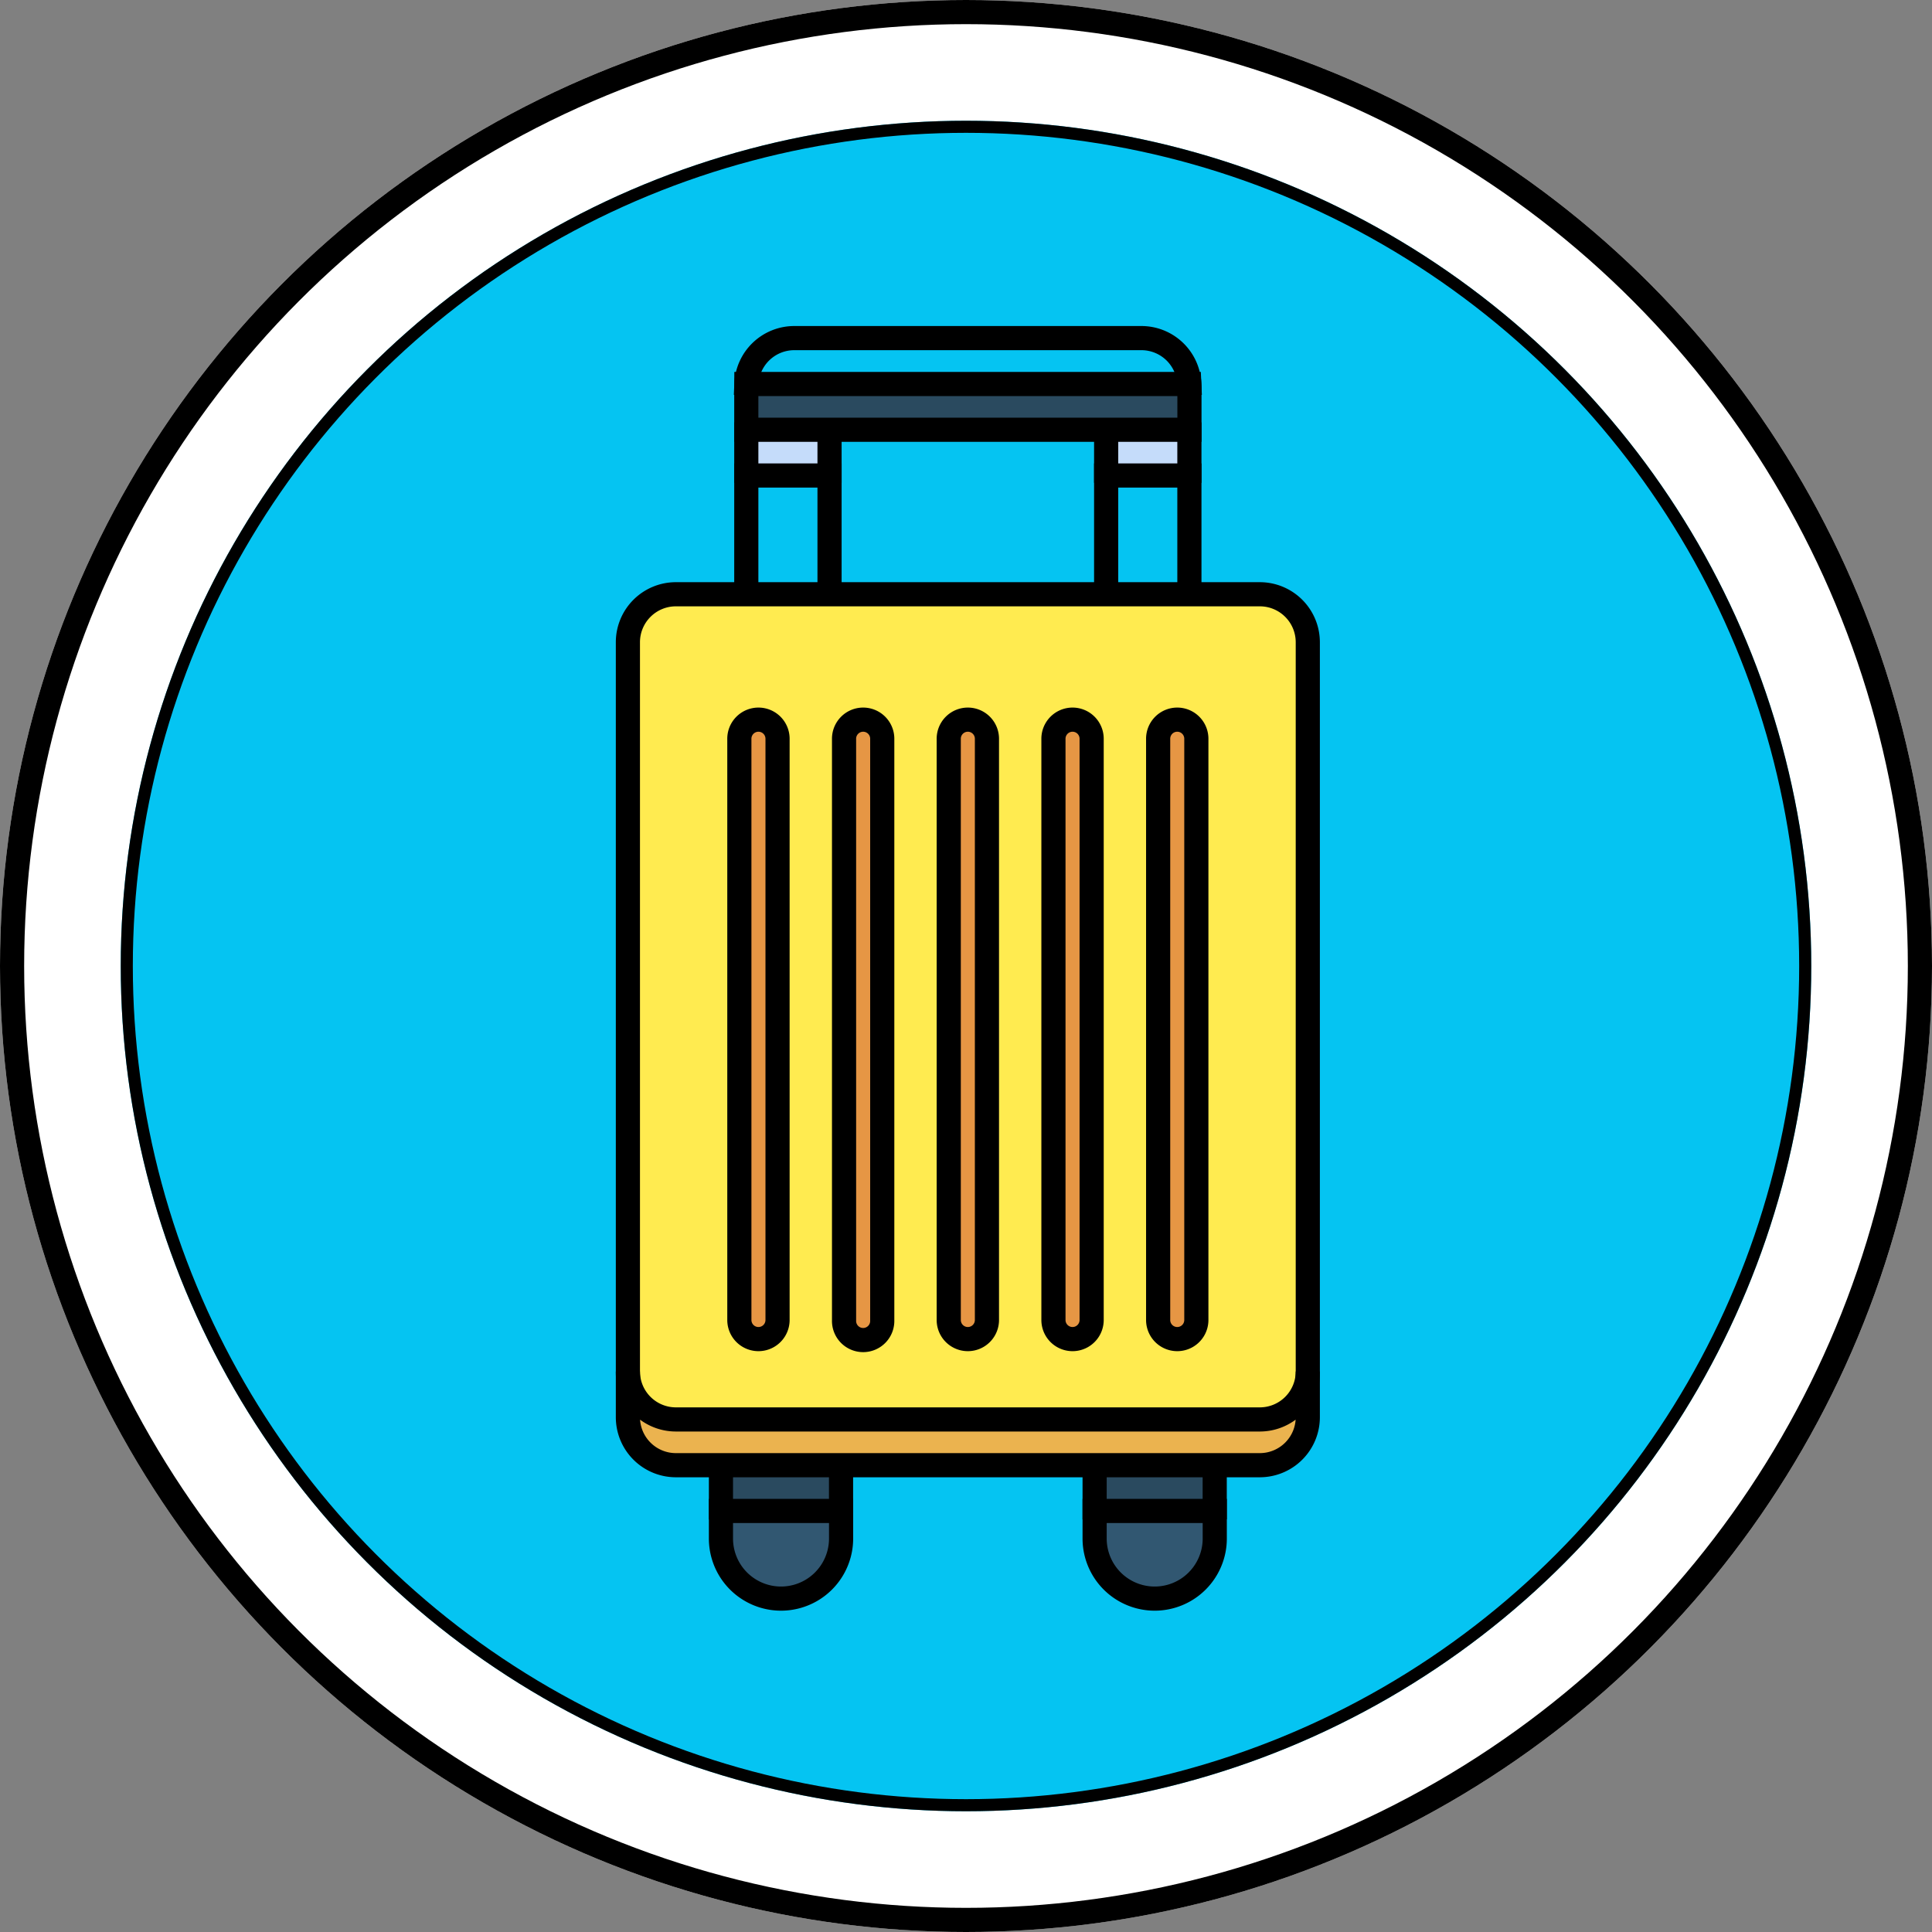 <svg xmlns="http://www.w3.org/2000/svg" width="160" height="160" viewBox="0 0 160 160"><rect x="0" y="0" width="160" height="160" fill="#808080" stroke="none"/><g id="&#x30B0;&#x30EB;&#x30FC;&#x30D7;_2602" data-name="&#x30B0;&#x30EB;&#x30FC;&#x30D7; 2602" transform="translate(-225 -1476)"><g id="&#x6955;&#x5186;&#x5F62;_58" data-name="&#x6955;&#x5186;&#x5F62; 58" transform="translate(225 1476)" fill="#fff" stroke="#000" stroke-width="2"><circle cx="80" cy="80" r="80" stroke="none"></circle><circle cx="80" cy="80" r="79" fill="none"></circle></g><g id="&#x6955;&#x5186;&#x5F62;_57" data-name="&#x6955;&#x5186;&#x5F62; 57" transform="translate(235 1486)" fill="#05c4f2" stroke="#000" stroke-width="1"><circle cx="70" cy="70" r="70" stroke="none"></circle><circle cx="70" cy="70" r="69.5" fill="none"></circle></g><g id="&#x30B0;&#x30EB;&#x30FC;&#x30D7;_2613" data-name="&#x30B0;&#x30EB;&#x30FC;&#x30D7; 2613" transform="translate(159.086 1504)"><g id="&#x30B0;&#x30EB;&#x30FC;&#x30D7;_2613-2" data-name="&#x30B0;&#x30EB;&#x30FC;&#x30D7; 2613" transform="translate(117.914)"><path id="&#x30D1;&#x30B9;_3730" data-name="&#x30D1;&#x30B9; 3730" d="M166.006,30.063v3.788l3.447,1.835,3.447-1.835V30.063l-3.447-1.835Z" transform="translate(-156.201 -22.473)" fill="#c5dcfa" stroke="#000" stroke-width="2"></path><path id="&#x30D1;&#x30B9;_3731" data-name="&#x30D1;&#x30B9; 3731" d="M312.179,30.063v3.788l3.447,1.835,3.447-1.835V30.063l-3.447-1.835Z" transform="translate(-272.572 -22.473)" fill="#c5dcfa" stroke="#000" stroke-width="2"></path><path id="&#x30D1;&#x30B9;_3732" data-name="&#x30D1;&#x30B9; 3732" d="M202.728,3.8A3.971,3.971,0,0,0,198.762,0H170.015a3.971,3.971,0,0,0-3.966,3.8l18.339,1.835Z" transform="translate(-156.235)" fill="#05c4f2" stroke="#000" stroke-width="2"></path><path id="&#x30D1;&#x30B9;_3733" data-name="&#x30D1;&#x30B9; 3733" d="M166.015,18.647c0,.058-.009.114-.009.173v3.616h36.7V18.82c0-.058-.006-.115-.009-.173Z" transform="translate(-156.201 -14.845)" fill="#2a4a5f" stroke="#000" stroke-width="2"></path><path id="&#x30D1;&#x30B9;_3734" data-name="&#x30D1;&#x30B9; 3734" d="M172.9,65.643l-3.447,1.835-3.447-1.835V55.808H172.9Z" transform="translate(-156.201 -44.43)" fill="#05c4f2" stroke="#000" stroke-width="2"></path><path id="&#x30D1;&#x30B9;_3735" data-name="&#x30D1;&#x30B9; 3735" d="M319.073,65.643l-3.447,1.835-3.447-1.835V55.808h6.894Z" transform="translate(-272.572 -44.43)" fill="#05c4f2" stroke="#000" stroke-width="2"></path><path id="&#x30D1;&#x30B9;_3736" data-name="&#x30D1;&#x30B9; 3736" d="M307.493,450.652v3.788l5.1,1.835,4.845-1.835v-3.788l-4.845-1.835Z" transform="translate(-268.841 -357.311)" fill="#2a4a5f" stroke="#000" stroke-width="2"></path><path id="&#x30D1;&#x30B9;_3737" data-name="&#x30D1;&#x30B9; 3737" d="M307.493,476.4v2.284a4.974,4.974,0,0,0,9.949,0V476.4Z" transform="translate(-268.841 -379.269)" fill="#315771" stroke="#000" stroke-width="2"></path><path id="&#x30D1;&#x30B9;_3738" data-name="&#x30D1;&#x30B9; 3738" d="M155.711,450.652v3.788l5.1,1.835,4.845-1.835v-3.788l-4.845-1.835Z" transform="translate(-148.005 -357.311)" fill="#2a4a5f" stroke="#000" stroke-width="2"></path><path id="&#x30D1;&#x30B9;_3739" data-name="&#x30D1;&#x30B9; 3739" d="M155.711,476.4v2.284a4.974,4.974,0,0,0,9.949,0V476.4Z" transform="translate(-148.005 -379.269)" fill="#315771" stroke="#000" stroke-width="2"></path><path id="&#x30D1;&#x30B9;_3740" data-name="&#x30D1;&#x30B9; 3740" d="M121.888,174.221h48.358c2.2,0,3.974-2.866,3.974-5.809v-60.39a3.975,3.975,0,0,0-3.974-3.974H121.888a3.975,3.975,0,0,0-3.974,3.974v60.391C117.914,171.719,119.693,174.221,121.888,174.221Z" transform="translate(-117.914 -82.834)" fill="#ffeb50" stroke="#000" stroke-width="2"></path><path id="&#x30D1;&#x30B9;_3741" data-name="&#x30D1;&#x30B9; 3741" d="M170.246,423.716H121.888a3.975,3.975,0,0,1-3.974-3.974v3.788a3.975,3.975,0,0,0,3.974,3.975h48.358a3.975,3.975,0,0,0,3.974-3.975v-3.788A3.974,3.974,0,0,1,170.246,423.716Z" transform="translate(-117.914 -334.164)" fill="#ebb34f" stroke="#000" stroke-width="2"></path></g><g id="&#x30B0;&#x30EB;&#x30FC;&#x30D7;_2614" data-name="&#x30B0;&#x30EB;&#x30FC;&#x30D7; 2614" transform="translate(127.144 31.638)"><path id="&#x30D1;&#x30B9;_3742" data-name="&#x30D1;&#x30B9; 3742" d="M336.462,204.893V156.758a1.582,1.582,0,1,0-3.163,0v48.136a1.582,1.582,0,0,0,3.163,0Z" transform="translate(-298.616 -155.176)" fill="#e69644" stroke="#000" stroke-width="2"></path><path id="&#x30D1;&#x30B9;_3743" data-name="&#x30D1;&#x30B9; 3743" d="M293.934,204.893V156.758a1.582,1.582,0,1,0-3.163,0v48.136a1.582,1.582,0,0,0,3.163,0Z" transform="translate(-264.759 -155.176)" fill="#e69644" stroke="#000" stroke-width="2"></path><path id="&#x30D1;&#x30B9;_3744" data-name="&#x30D1;&#x30B9; 3744" d="M251.406,204.893V156.758a1.582,1.582,0,1,0-3.163,0v48.136a1.582,1.582,0,0,0,3.163,0Z" transform="translate(-230.902 -155.176)" fill="#e69644" stroke="#000" stroke-width="2"></path><path id="&#x30D1;&#x30B9;_3745" data-name="&#x30D1;&#x30B9; 3745" d="M208.878,204.893V156.758a1.582,1.582,0,1,0-3.163,0v48.136a1.582,1.582,0,1,0,3.163,0Z" transform="translate(-197.044 -155.176)" fill="#e69644" stroke="#000" stroke-width="2"></path><path id="&#x30D1;&#x30B9;_3746" data-name="&#x30D1;&#x30B9; 3746" d="M166.35,204.893V156.758a1.582,1.582,0,1,0-3.163,0v48.136a1.582,1.582,0,0,0,3.163,0Z" transform="translate(-163.187 -155.176)" fill="#e69644" stroke="#000" stroke-width="2"></path></g></g></g></svg>
